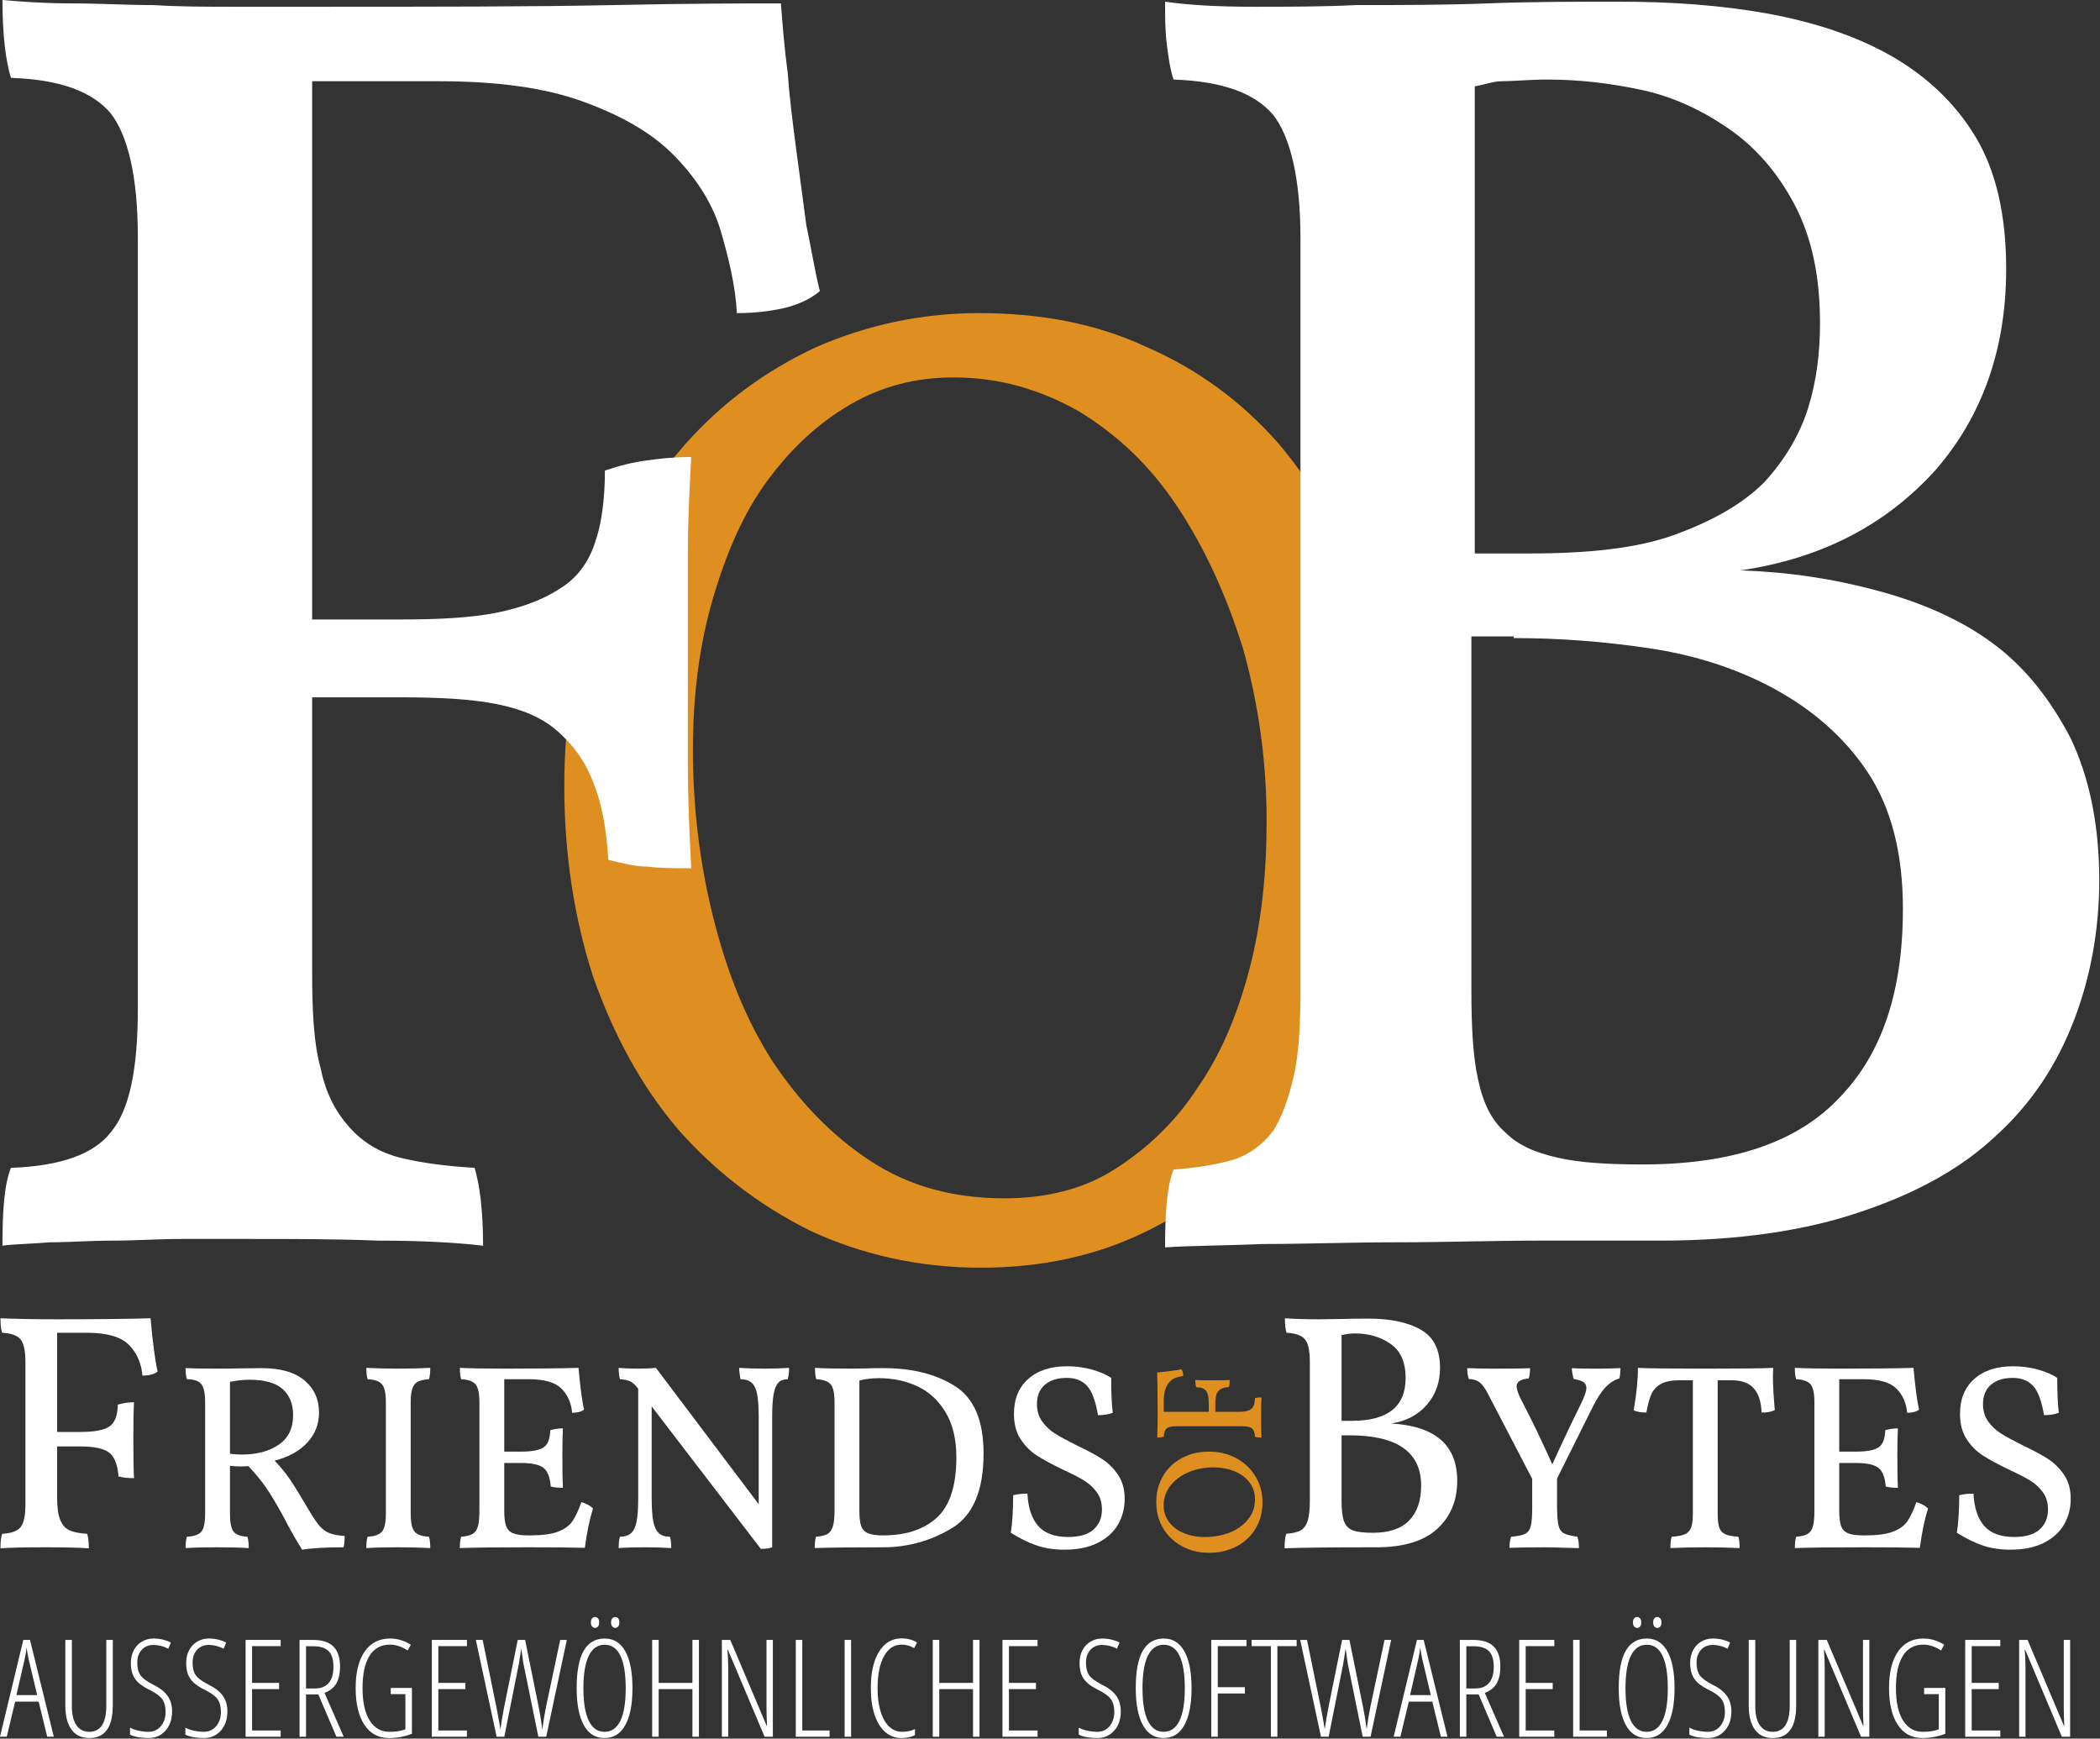 <?xml version="1.0" encoding="UTF-8" standalone="no"?> <svg xmlns="http://www.w3.org/2000/svg" xmlns:xlink="http://www.w3.org/1999/xlink" xmlns:serif="http://www.serif.com/" width="604" height="500" viewBox="0 0 604 500" version="1.1" xml:space="preserve" style="fill-rule:evenodd;clip-rule:evenodd;stroke-linejoin:round;stroke-miterlimit:2;"><rect x="0" y="0" width="604" height="500" fill="#333333" stroke="none"/> <g> <path d="M16.431,383.287L16.431,411.807L23.124,411.807C27.198,411.807 29.995,411.274 31.515,410.205C33.034,409.139 33.827,407.053 33.891,403.949C35.443,403.498 36.995,403.268 38.547,403.268C38.417,405.467 38.353,408.992 38.353,413.842C38.353,419.145 38.417,422.895 38.547,425.094C36.801,425.094 35.313,424.932 34.085,424.608C33.826,421.248 32.937,418.967 31.418,417.77C29.898,416.576 27.133,415.975 23.125,415.975L16.432,415.975L16.432,430.719C16.432,433.5 16.723,435.617 17.305,437.073C17.887,438.529 18.775,439.532 19.972,440.081C21.168,440.63 22.865,440.97 25.064,441.099C25.387,442.005 25.549,443.396 25.549,445.271C22.573,445.077 18.5,444.98 13.327,444.98C7.054,444.98 2.657,445.077 0.135,445.271C0.135,443.396 0.296,442.005 0.62,441.099C3.205,440.97 4.968,440.339 5.907,439.208C6.844,438.077 7.313,435.894 7.313,432.659L7.313,391.724C7.313,388.493 6.843,386.31 5.907,385.177C4.969,384.046 3.206,383.415 0.62,383.284C0.296,382.38 0.135,380.991 0.135,379.114C4.403,379.306 9.802,379.405 16.334,379.405C27.909,379.405 36.898,379.306 43.3,379.114C43.946,386.226 44.625,391.337 45.337,394.439C44.367,395.214 42.912,395.603 40.972,395.603C40.648,391.982 39.338,389.023 37.043,386.728C34.747,384.433 30.753,383.284 25.064,383.284L16.431,383.287Z" style="fill:white;fill-rule:nonzero;"></path> <path d="M91.831,438.747C92.641,439.71 93.591,440.419 94.681,440.876C95.77,441.331 97.252,441.609 99.127,441.712C99.127,443.181 99.025,444.271 98.823,444.98C93.655,444.98 89.677,445.208 86.891,445.665C84.965,442.575 83.268,439.585 81.799,436.696L80.887,435.023C79.316,432.187 77.885,429.818 76.593,427.919C75.301,426.019 73.591,423.929 71.463,421.648L69.107,421.724C68.347,421.724 67.359,421.673 66.143,421.573L66.143,435.329C66.143,437.861 66.485,439.573 67.169,440.458C67.853,441.347 69.183,441.841 71.159,441.939C71.412,442.7 71.539,443.792 71.539,445.208C69.36,445.058 66.345,444.98 62.495,444.98C58.695,444.98 55.655,445.056 53.375,445.208C53.375,443.841 53.501,442.753 53.755,441.939C55.832,441.839 57.225,441.345 57.935,440.458C58.644,439.573 58.999,437.861 58.999,435.329L58.999,403.257C58.999,400.724 58.631,398.989 57.897,398.052C57.162,397.114 55.781,396.646 53.755,396.646C53.501,395.835 53.375,394.771 53.375,393.454C55.401,393.558 58.441,393.605 62.495,393.605C65.281,393.605 67.384,393.581 68.803,393.53L75.187,393.454C80.659,393.454 84.788,394.634 87.575,396.989C90.361,399.343 91.755,402.423 91.755,406.222C91.755,409.566 90.627,412.452 88.373,414.886C86.118,417.318 82.989,419.04 78.987,420.054C80.76,421.929 82.255,423.765 83.471,425.564C84.687,427.364 86.485,430.29 88.867,434.341C90.032,436.315 91.02,437.785 91.831,438.747ZM69.487,418.303C73.895,418.303 77.467,417.352 80.203,415.451C82.939,413.553 84.307,410.727 84.307,406.977C84.307,403.785 83.306,401.289 81.305,399.492C79.303,397.692 76.124,396.795 71.767,396.795C69.943,396.795 68.068,396.998 66.143,397.402L66.143,418.074C67.36,418.227 68.473,418.303 69.487,418.303Z" style="fill:white;fill-rule:nonzero;"></path> <path d="M109.881,398.125C109.146,397.238 107.765,396.744 105.739,396.643C105.485,395.934 105.359,394.844 105.359,393.375C108.145,393.524 111.211,393.602 114.555,393.602C117.645,393.602 120.711,393.526 123.751,393.375C123.751,394.844 123.624,395.934 123.371,396.643C121.344,396.746 119.963,397.24 119.229,398.125C118.494,399.012 118.127,400.721 118.127,403.254L118.127,435.326C118.127,437.858 118.494,439.569 119.229,440.455C119.963,441.344 121.344,441.838 123.371,441.936C123.624,442.647 123.751,443.735 123.751,445.205C120.711,445.055 117.645,444.977 114.555,444.977C111.008,444.977 107.943,445.053 105.359,445.205C105.359,443.735 105.485,442.647 105.739,441.936C107.765,441.836 109.146,441.342 109.881,440.455C110.615,439.569 110.983,437.858 110.983,435.326L110.983,403.254C110.983,400.721 110.614,399.012 109.881,398.125Z" style="fill:white;fill-rule:nonzero;"></path> <path d="M170.566,433.807C169.603,436.797 168.818,440.572 168.21,445.131C164.258,445.027 158.836,444.979 151.946,444.979C142.623,444.979 136.062,445.055 132.262,445.207C132.262,443.737 132.388,442.649 132.642,441.938C134.059,441.838 135.137,441.584 135.872,441.178C136.606,440.774 137.126,440.065 137.43,439.051C137.734,438.037 137.886,436.518 137.886,434.49L137.886,403.254C137.886,400.721 137.518,399.012 136.784,398.125C136.049,397.238 134.668,396.744 132.642,396.643C132.388,395.934 132.262,394.844 132.262,393.375C135.251,393.524 139.507,393.602 145.03,393.602C154.251,393.602 161.37,393.526 166.386,393.375C166.892,398.947 167.424,402.949 167.982,405.383C167.222,405.99 166.082,406.295 164.562,406.295C164.308,403.457 163.282,401.139 161.484,399.34C159.685,397.543 156.556,396.643 152.098,396.643L145.03,396.643L145.03,417.467L149.818,417.467C153.01,417.467 155.201,417.049 156.392,416.213C157.581,415.377 158.203,413.742 158.254,411.311C159.47,410.957 160.686,410.778 161.902,410.778C161.8,412.504 161.75,415.262 161.75,419.063C161.75,423.217 161.8,426.158 161.902,427.879C160.534,427.879 159.368,427.752 158.406,427.498C158.203,424.863 157.506,423.078 156.316,422.141C155.125,421.203 152.959,420.735 149.818,420.735L145.03,420.735L145.03,434.492C145.03,436.418 145.207,437.873 145.562,438.86C145.916,439.848 146.588,440.547 147.576,440.951C148.564,441.356 150.02,441.559 151.946,441.559L152.402,441.559C155.898,441.559 158.583,441.205 160.458,440.496C162.332,439.787 163.713,438.799 164.6,437.531C165.486,436.264 166.36,434.416 167.222,431.983C168.691,432.438 169.805,433.047 170.566,433.807Z" style="fill:white;fill-rule:nonzero;"></path> <path d="M226.957,393.375C226.957,394.641 226.83,395.729 226.577,396.643C225.411,396.643 224.512,396.973 223.879,397.631C223.245,398.289 222.789,399.391 222.511,400.936C222.232,402.483 222.093,404.649 222.093,407.434L222.093,444.979C221.282,445.283 220.193,445.434 218.825,445.434L187.437,404.471L187.437,430.766C187.437,433.705 187.589,435.961 187.893,437.531C188.197,439.102 188.729,440.229 189.489,440.914C190.249,441.598 191.313,441.938 192.681,441.938C192.934,442.699 193.061,443.791 193.061,445.207C190.781,445.057 188.273,444.979 185.537,444.979C182.395,444.979 179.862,445.055 177.937,445.207C177.937,443.791 178.063,442.699 178.317,441.938C179.685,441.938 180.749,441.596 181.509,440.914C182.269,440.229 182.801,439.102 183.105,437.531C183.409,435.963 183.561,433.707 183.561,430.766L183.561,399.379L183.257,398.998C182.547,398.137 181.876,397.555 181.243,397.25C180.609,396.945 179.634,396.744 178.317,396.643C178.063,395.731 177.937,394.641 177.937,393.375C179.457,393.524 181.331,393.602 183.561,393.602C185.587,393.602 187.285,393.526 188.653,393.375L218.217,432.59L218.217,407.434C218.217,404.598 218.065,402.418 217.761,400.899C217.457,399.379 216.925,398.291 216.165,397.631C215.405,396.973 214.341,396.643 212.973,396.643C212.719,395.174 212.593,394.084 212.593,393.375C214.771,393.524 217.153,393.602 219.737,393.602C222.473,393.602 224.879,393.526 226.957,393.375Z" style="fill:white;fill-rule:nonzero;"></path> <path d="M274.723,398.658C280.169,402.129 282.893,408.576 282.893,418C282.893,428.69 279.84,435.858 273.735,439.508C267.629,443.156 261.055,444.981 254.013,444.981C244.69,444.981 238.129,445.057 234.329,445.209C234.329,443.74 234.455,442.651 234.709,441.94C236.126,441.84 237.204,441.586 237.939,441.18C238.673,440.776 239.205,440.053 239.535,439.014C239.864,437.977 240.029,436.469 240.029,434.493L240.029,403.257C240.029,400.724 239.661,399.015 238.927,398.128C238.192,397.241 236.811,396.747 234.785,396.646C234.531,395.937 234.405,394.847 234.405,393.378C236.735,393.527 240.282,393.605 245.045,393.605L249.529,393.529C250.542,393.48 252.037,393.454 254.013,393.454C262.373,393.451 269.276,395.186 274.723,398.658ZM269.479,436.428C273.203,433.008 275.065,427.244 275.065,419.139C275.065,413.92 274.039,409.6 271.987,406.18C269.935,402.76 267.237,400.266 263.893,398.694C260.549,397.127 256.85,396.34 252.797,396.34C251.885,396.34 250.884,396.403 249.795,396.528C248.705,396.656 247.831,396.821 247.173,397.022L247.173,434.492C247.173,436.469 247.35,437.936 247.705,438.899C248.059,439.862 248.718,440.545 249.681,440.951C250.643,441.356 252.087,441.559 254.013,441.559C260.599,441.559 265.755,439.848 269.479,436.428Z" style="fill:white;fill-rule:nonzero;"></path> <path d="M298.244,444.485C295.913,443.701 293.405,442.471 290.72,440.799C291.176,437.961 291.404,434.363 291.404,430.006C292.569,429.701 293.937,429.551 295.508,429.551C295.71,433.604 296.736,436.694 298.586,438.822C300.435,440.949 303.31,442.012 307.212,442.012C310.505,442.012 312.95,441.291 314.546,439.846C316.142,438.404 316.941,436.492 316.941,434.108C316.941,432.133 316.433,430.462 315.42,429.092C314.405,427.725 313.165,426.598 311.696,425.711C310.225,424.824 308.174,423.772 305.54,422.557C302.5,421.088 300.068,419.77 298.244,418.604C296.42,417.44 294.862,415.881 293.57,413.93C292.278,411.981 291.632,409.535 291.632,406.596C291.632,402.34 293,398.996 295.736,396.565C298.472,394.134 302.196,392.918 306.907,392.918C309.388,392.918 311.772,393.233 314.052,393.867C316.331,394.502 318.181,395.301 319.601,396.262C319.601,400.772 319.752,404.116 320.056,406.295C318.941,406.75 317.523,406.979 315.8,406.979C315.09,402.826 314.027,400 312.609,398.504C311.189,397.01 309.264,396.262 306.833,396.262C304.146,396.262 302.046,396.922 300.526,398.239C299.006,399.557 298.246,401.405 298.246,403.787C298.246,405.764 298.765,407.463 299.804,408.881C300.842,410.299 302.109,411.465 303.604,412.377C305.098,413.287 307.165,414.401 309.798,415.721C312.785,417.139 315.181,418.432 316.981,419.596C318.778,420.762 320.311,422.283 321.579,424.158C322.846,426.033 323.479,428.338 323.479,431.073C323.479,433.709 322.858,436.129 321.618,438.332C320.376,440.535 318.45,442.311 315.842,443.651C313.232,444.994 310.001,445.666 306.152,445.666C303.209,445.663 300.574,445.27 298.244,444.485Z" style="fill:white;fill-rule:nonzero;"></path> </g> <g> <path d="M419.128,425.871C419.128,431.561 417.203,436.17 413.357,439.692C409.508,443.217 403.672,444.979 395.848,444.979C383.109,444.979 374.316,445.076 369.464,445.27C369.464,443.395 369.625,442.004 369.948,441.098C371.758,440.969 373.133,440.647 374.071,440.129C375.008,439.61 375.686,438.69 376.108,437.363C376.526,436.039 376.737,434.113 376.737,431.592L376.737,391.725C376.737,388.494 376.268,386.311 375.332,385.178C374.394,384.047 372.631,383.416 370.046,383.285C369.721,382.381 369.562,380.992 369.562,379.115C372.148,379.307 375.51,379.406 379.65,379.406L386.633,379.307C388.185,379.244 390.48,379.211 393.521,379.211C399.857,379.211 404.884,380.262 408.605,382.363C412.322,384.465 414.181,388.134 414.181,393.373C414.181,397.576 412.904,401.133 410.351,404.043C407.794,406.951 404.384,408.731 400.117,409.377C412.789,410.092 419.128,415.588 419.128,425.871ZM399.97,386.488C397.091,384.483 393.713,383.481 389.833,383.481C388.409,383.481 387.083,383.643 385.856,383.965L385.856,408.604L388.862,408.604C399.143,408.604 404.286,404.5 404.286,396.285C404.287,391.758 402.846,388.494 399.97,386.488ZM405.304,437.266C407.599,434.908 408.747,431.561 408.747,427.227C408.747,417.592 401.86,412.774 388.087,412.774L385.857,412.774L385.857,431.592C385.857,434.309 386.099,436.297 386.585,437.557C387.07,438.819 387.927,439.676 389.154,440.129C390.383,440.582 392.292,440.807 394.879,440.807C399.532,440.807 403.009,439.627 405.304,437.266Z" style="fill:white;fill-rule:nonzero;"></path> <path d="M466.076,393.451C466.076,394.467 465.973,395.455 465.77,396.416C464.352,396.822 463.036,397.658 461.82,398.924C460.602,400.192 459.362,402.092 458.094,404.623L447.834,425.221L447.834,432.592C447.834,435.379 447.96,437.356 448.215,438.52C448.467,439.686 448.975,440.485 449.736,440.916C450.496,441.348 451.811,441.688 453.686,441.94C453.992,442.852 454.143,443.942 454.143,445.209L450.572,445.135C447.733,445.031 445.708,444.983 444.492,444.983C440.436,444.983 436.993,445.033 434.156,445.135C434.156,443.918 434.307,442.854 434.612,441.942C436.537,441.791 437.891,441.512 438.676,441.106C439.461,440.703 439.993,439.967 440.273,438.903C440.551,437.84 440.691,436.065 440.691,433.584L440.691,425.301L428.076,401.057C427.264,399.436 426.467,398.295 425.68,397.637C424.893,396.979 423.82,396.623 422.451,396.574C422.146,395.662 421.995,394.623 421.995,393.457C424.832,393.561 427.468,393.608 429.898,393.608C435.117,393.608 438.511,393.559 440.083,393.457C440.083,394.52 439.956,395.51 439.703,396.422C437.372,396.625 436.207,397.385 436.207,398.701C436.207,399.563 436.663,400.881 437.575,402.653C440.615,408.479 443.579,414.635 446.468,421.121C449.253,414.992 451.989,409.217 454.675,403.793C455.739,401.666 456.271,400.121 456.271,399.158C456.271,398.397 455.98,397.828 455.398,397.446C454.814,397.067 453.89,396.776 452.625,396.574C452.271,395.307 452.093,394.268 452.093,393.457C453.31,393.561 455.791,393.608 459.541,393.608C461.566,393.602 463.745,393.553 466.076,393.451Z" style="fill:white;fill-rule:nonzero;"></path> <path d="M509.927,396.11C509.927,398.137 510.104,401.278 510.458,405.535C509.395,406.043 508.128,406.27 506.659,406.221C506.555,403.18 505.823,400.875 504.454,399.305C503.087,397.735 500.958,396.949 498.071,396.949L494.042,396.949L494.042,435.33C494.042,437.102 494.194,438.434 494.499,439.32C494.803,440.207 495.372,440.84 496.208,441.219C497.044,441.598 498.299,441.84 499.971,441.94C500.224,442.651 500.351,443.74 500.351,445.209C497.108,445.059 493.788,444.981 490.395,444.981C486.595,444.981 483.277,445.057 480.439,445.209C480.439,443.74 480.565,442.651 480.821,441.94C482.493,441.84 483.759,441.598 484.62,441.219C485.48,440.838 486.077,440.192 486.407,439.281C486.735,438.369 486.9,437.052 486.9,435.33L486.9,396.949L483.024,396.949C480.693,396.949 478.893,397.317 477.628,398.053C476.363,398.789 475.462,399.776 474.931,401.016C474.4,402.258 473.93,403.994 473.526,406.223C471.853,406.223 470.637,405.994 469.878,405.537C470.689,400.977 471.095,396.926 471.095,393.379C473.932,393.529 480.392,393.606 490.475,393.606C500.708,393.606 507.22,393.531 510.007,393.379L509.927,396.11Z" style="fill:white;fill-rule:nonzero;"></path> <path d="M554.539,433.807C553.576,436.797 552.791,440.572 552.184,445.131C548.231,445.027 542.809,444.979 535.919,444.979C526.596,444.979 520.035,445.055 516.234,445.207C516.234,443.737 516.361,442.649 516.615,441.938C518.033,441.838 519.109,441.584 519.844,441.178C520.577,440.774 521.098,440.065 521.402,439.051C521.707,438.037 521.858,436.518 521.858,434.49L521.858,403.254C521.858,400.721 521.49,399.012 520.755,398.125C520.02,397.238 518.639,396.744 516.612,396.643C516.358,395.934 516.231,394.844 516.231,393.375C519.221,393.524 523.477,393.602 529.001,393.602C538.223,393.602 545.341,393.526 550.356,393.375C550.862,398.947 551.393,402.949 551.953,405.383C551.192,405.99 550.053,406.295 548.533,406.295C548.278,403.457 547.253,401.139 545.455,399.34C543.656,397.543 540.526,396.643 536.067,396.643L529.001,396.643L529.001,417.467L533.789,417.467C536.979,417.467 539.172,417.049 540.362,416.213C541.551,415.377 542.174,413.742 542.223,411.311C543.44,410.957 544.657,410.778 545.871,410.778C545.768,412.504 545.719,415.262 545.719,419.063C545.719,423.217 545.77,426.158 545.871,427.879C544.503,427.879 543.337,427.752 542.375,427.498C542.172,424.863 541.475,423.078 540.285,422.141C539.094,421.203 536.928,420.735 533.787,420.735L528.999,420.735L528.999,434.492C528.999,436.418 529.176,437.873 529.531,438.86C529.885,439.848 530.555,440.547 531.545,440.951C532.533,441.356 533.988,441.559 535.915,441.559L536.371,441.559C539.867,441.559 542.553,441.205 544.428,440.496C546.301,439.787 547.682,438.799 548.571,437.531C549.457,436.264 550.331,434.416 551.192,431.983C552.664,432.438 553.779,433.047 554.539,433.807Z" style="fill:white;fill-rule:nonzero;"></path> <path d="M570.346,444.485C568.015,443.701 565.507,442.471 562.823,440.799C563.28,437.961 563.508,434.363 563.508,430.006C564.673,429.701 566.04,429.551 567.612,429.551C567.812,433.604 568.84,436.694 570.689,438.822C572.538,440.949 575.413,442.012 579.314,442.012C582.608,442.012 585.052,441.291 586.648,439.846C588.245,438.404 589.044,436.492 589.044,434.108C589.044,432.133 588.536,430.462 587.523,429.092C586.508,427.725 585.267,426.598 583.798,425.711C582.327,424.824 580.277,423.772 577.642,422.557C574.603,421.088 572.17,419.77 570.346,418.604C568.523,417.44 566.964,415.881 565.672,413.93C564.38,411.981 563.734,409.535 563.734,406.596C563.734,402.34 565.102,398.996 567.838,396.565C570.573,394.134 574.298,392.918 579.01,392.918C581.491,392.918 583.874,393.233 586.155,393.867C588.434,394.502 590.284,395.301 591.704,396.262C591.704,400.772 591.855,404.116 592.159,406.295C591.045,406.75 589.626,406.979 587.903,406.979C587.194,402.826 586.13,400 584.712,398.504C583.292,397.01 581.368,396.262 578.936,396.262C576.249,396.262 574.148,396.922 572.628,398.239C571.108,399.557 570.348,401.405 570.348,403.787C570.348,405.764 570.868,407.463 571.907,408.881C572.946,410.299 574.213,411.465 575.708,412.377C577.202,413.287 579.267,414.401 581.9,415.721C584.889,417.139 587.284,418.432 589.083,419.596C590.882,420.762 592.415,422.283 593.682,424.158C594.95,426.033 595.581,428.338 595.581,431.073C595.581,433.709 594.96,436.129 593.72,438.332C592.478,440.535 590.553,442.311 587.946,443.651C585.335,444.994 582.104,445.666 578.256,445.666C575.311,445.663 572.676,445.27 570.346,444.485Z" style="fill:white;fill-rule:nonzero;"></path> </g> <g id="g58_3_"> <path id="path60_3_" d="M353.847,445.528C355.71,444.836 357.331,443.854 358.712,442.577C360.091,441.299 361.169,439.766 361.949,437.977C362.726,436.186 363.114,434.206 363.114,432.032C363.114,429.893 362.718,427.932 361.925,426.157C361.132,424.381 360.048,422.846 358.667,421.555C357.288,420.264 355.665,419.26 353.802,418.54C351.938,417.819 349.919,417.459 347.747,417.459C345.487,417.459 343.427,417.827 341.564,418.561C339.699,419.293 338.101,420.309 336.765,421.598C335.429,422.891 334.394,424.424 333.659,426.2C332.925,427.977 332.56,429.92 332.56,432.032C332.56,434.059 332.925,435.959 333.659,437.735C334.394,439.51 335.435,441.051 336.784,442.358C338.136,443.665 339.743,444.692 341.606,445.44C343.47,446.188 345.518,446.563 347.747,446.563C349.951,446.563 351.984,446.217 353.847,445.528M341.695,441.346C340.242,440.889 338.996,440.258 337.953,439.452C336.912,438.645 336.103,437.684 335.531,436.569C334.959,435.451 334.674,434.25 334.674,432.957C334.674,431.373 335.041,429.913 335.773,428.577C336.508,427.241 337.519,426.088 338.81,425.121C340.103,424.153 341.615,423.389 343.346,422.831C345.078,422.274 346.928,421.994 348.892,421.994C350.566,421.994 352.139,422.199 353.605,422.612C355.072,423.024 356.349,423.625 357.435,424.417C358.521,425.21 359.38,426.171 360.009,427.301C360.642,428.43 360.957,429.713 360.957,431.153C360.957,432.915 360.554,434.471 359.748,435.819C358.941,437.171 357.869,438.307 356.533,439.231C355.197,440.157 353.664,440.854 351.931,441.323C350.199,441.794 348.41,442.026 346.56,442.026C344.769,442.026 343.146,441.799 341.695,441.346M332.911,398.661C332.941,400.569 332.956,403.02 332.956,406.014L332.956,407.819C332.956,408.464 332.948,409.118 332.933,409.778C332.919,410.438 332.905,411.093 332.89,411.737C332.874,412.384 332.853,412.94 332.824,413.411C333.675,413.411 334.306,413.338 334.716,413.19C334.777,412.016 335.062,411.216 335.573,410.792C336.089,410.366 337.079,410.153 338.546,410.153L357.126,410.153C358.593,410.153 359.585,410.367 360.099,410.792C360.61,411.215 360.899,412.016 360.956,413.19C361.368,413.337 361.999,413.411 362.849,413.411C362.82,413.119 362.798,412.744 362.784,412.289C362.769,411.834 362.753,411.328 362.739,410.769C362.726,410.213 362.718,409.654 362.718,409.095L362.718,407.424C362.718,406.396 362.726,405.385 362.739,404.384C362.753,403.387 362.79,402.552 362.849,401.875C361.999,401.875 361.368,401.951 360.956,402.096C360.929,402.801 360.847,403.395 360.714,403.879C360.581,404.363 360.339,404.768 359.987,405.09C359.635,405.412 359.167,405.648 358.577,405.795C357.991,405.942 357.214,406.016 356.245,406.016L349.554,406.016L349.554,403.858C349.554,402.95 349.612,402.192 349.729,401.59C349.847,400.989 350.06,400.498 350.368,400.115C350.677,399.734 351.079,399.448 351.579,399.256C352.077,399.065 352.708,398.942 353.472,398.881C353.56,398.561 353.62,398.243 353.647,397.936C353.677,397.627 353.692,397.27 353.692,396.858C352.928,396.916 352.077,396.945 351.137,396.945L346.206,396.945C345.356,396.945 344.55,396.916 343.786,396.858C343.786,397.27 343.807,397.627 343.852,397.936C343.895,398.242 343.976,398.59 344.092,398.971C344.798,398.971 345.385,399.059 345.854,399.236C346.325,399.41 346.69,399.689 346.954,400.072C347.219,400.453 347.403,400.951 347.507,401.566C347.608,402.184 347.661,402.949 347.661,403.857L347.661,406.016L334.716,406.016L334.716,402.979C334.716,401.566 334.877,400.408 335.2,399.5C335.522,398.59 335.95,397.863 336.477,397.319C337.005,396.776 337.606,396.395 338.282,396.174C338.958,395.956 339.632,395.815 340.307,395.756C340.307,395.346 340.27,394.973 340.198,394.633C340.124,394.297 339.985,394.012 339.778,393.776C339.309,393.893 338.774,393.997 338.173,394.083C337.571,394.17 336.954,394.253 336.323,394.327C335.692,394.401 335.075,394.473 334.474,394.548C333.872,394.62 333.323,394.671 332.823,394.7C332.853,395.432 332.882,396.752 332.911,398.661" style="fill:rgb(222,143,32);fill-rule:nonzero;"></path> </g> <g> <path d="M13.577,499.457L11.12,489.363L4.36,489.363L1.942,499.457L0,499.457L6.703,471.615L8.626,471.615L15.481,499.457L13.577,499.457ZM10.683,487.479L8.226,477.1C7.972,475.932 7.775,474.829 7.636,473.787C7.522,474.891 7.344,475.996 7.103,477.1L4.723,487.479L10.683,487.479Z" style="fill:white;fill-rule:nonzero;"></path> <path d="M32.442,471.617L32.442,490.414C32.442,496.697 30.195,499.84 25.701,499.84C23.454,499.84 21.74,499.027 20.559,497.402C19.378,495.777 18.788,493.448 18.788,490.415L18.788,471.618L20.673,471.618L20.673,490.642C20.673,493.054 21.108,494.89 21.978,496.154C22.847,497.419 24.088,498.05 25.701,498.05C27.301,498.05 28.513,497.419 29.338,496.154C30.163,494.89 30.576,493.029 30.576,490.566L30.576,471.618L32.442,471.618L32.442,471.617Z" style="fill:white;fill-rule:nonzero;"></path> <path d="M49.497,492.164C49.497,494.449 48.862,496.299 47.593,497.715C46.323,499.129 44.711,499.838 42.756,499.838C40.534,499.838 38.751,499.514 37.405,498.867L37.405,496.846C38.065,497.215 38.884,497.506 39.862,497.723C40.84,497.938 41.804,498.045 42.757,498.045C44.179,498.045 45.347,497.506 46.261,496.428C47.175,495.348 47.632,493.977 47.632,492.315C47.632,490.779 47.308,489.559 46.661,488.66C46.014,487.758 44.776,486.856 42.948,485.955C41.513,485.231 40.441,484.529 39.73,483.851C39.019,483.171 38.492,482.38 38.149,481.48C37.806,480.579 37.635,479.501 37.635,478.243C37.635,476.872 37.914,475.652 38.473,474.587C39.032,473.521 39.812,472.691 40.815,472.103C41.818,471.515 42.916,471.218 44.109,471.218C45.188,471.218 46.169,471.337 47.051,471.579C47.933,471.818 48.628,472.081 49.136,472.359L48.412,474.148C47.003,473.425 45.568,473.062 44.108,473.062C42.737,473.062 41.623,473.529 40.766,474.462C39.909,475.396 39.48,476.63 39.48,478.165C39.48,479.728 39.791,480.939 40.413,481.804C41.035,482.668 42.254,483.562 44.069,484.488C45.948,485.402 47.322,486.472 48.192,487.698C49.062,488.922 49.497,490.413 49.497,492.164Z" style="fill:white;fill-rule:nonzero;"></path> <path d="M65.41,492.164C65.41,494.449 64.775,496.299 63.506,497.715C62.236,499.129 60.624,499.838 58.669,499.838C56.447,499.838 54.664,499.514 53.318,498.867L53.318,496.846C53.978,497.215 54.797,497.506 55.775,497.723C56.753,497.938 57.717,498.045 58.67,498.045C60.092,498.045 61.26,497.506 62.174,496.428C63.088,495.348 63.545,493.977 63.545,492.315C63.545,490.779 63.221,489.559 62.574,488.66C61.927,487.758 60.689,486.856 58.861,485.955C57.426,485.231 56.354,484.529 55.643,483.851C54.932,483.171 54.405,482.38 54.062,481.48C53.719,480.579 53.548,479.501 53.548,478.243C53.548,476.872 53.827,475.652 54.386,474.587C54.945,473.521 55.725,472.691 56.728,472.103C57.731,471.515 58.829,471.218 60.022,471.218C61.101,471.218 62.082,471.337 62.964,471.579C63.846,471.818 64.541,472.081 65.049,472.359L64.325,474.148C62.916,473.425 61.481,473.062 60.021,473.062C58.65,473.062 57.536,473.529 56.679,474.462C55.822,475.396 55.393,476.63 55.393,478.165C55.393,479.728 55.704,480.939 56.326,481.804C56.948,482.668 58.167,483.562 59.982,484.488C61.861,485.402 63.235,486.472 64.105,487.698C64.975,488.922 65.41,490.413 65.41,492.164Z" style="fill:white;fill-rule:nonzero;"></path> <path d="M80.732,499.457L70.639,499.457L70.639,471.615L80.732,471.615L80.732,473.406L72.505,473.406L72.505,483.973L80.275,483.973L80.275,485.764L72.505,485.764L72.505,497.664L80.732,497.664L80.732,499.457Z" style="fill:white;fill-rule:nonzero;"></path> <path d="M88.019,487.289L88.019,499.457L86.153,499.457L86.153,471.615L89.962,471.615C92.679,471.615 94.666,472.258 95.922,473.539C97.179,474.822 97.807,476.738 97.807,479.291C97.807,481.221 97.464,482.807 96.779,484.051C96.094,485.295 94.945,486.229 93.332,486.85L98.854,499.457L96.759,499.457L91.56,487.289L88.019,487.289ZM88.019,485.576L90.628,485.576C92.316,485.576 93.618,485.055 94.532,484.014C95.446,482.973 95.903,481.424 95.903,479.368C95.903,477.271 95.436,475.763 94.504,474.835C93.57,473.909 92.101,473.443 90.095,473.443L88.019,473.443L88.019,485.576Z" style="fill:white;fill-rule:nonzero;"></path> <path d="M112.386,485.422L118.48,485.422L118.48,498.6C116.36,499.426 114.157,499.838 111.872,499.838C108.838,499.838 106.483,498.568 104.807,496.029C103.131,493.49 102.293,489.966 102.293,485.461C102.293,480.94 103.16,477.438 104.892,474.949C106.625,472.461 109.059,471.217 112.195,471.217C114.302,471.217 116.289,471.813 118.155,473.006L117.26,474.645C115.508,473.529 113.82,472.969 112.195,472.969C109.592,472.969 107.621,474.037 106.282,476.176C104.942,478.317 104.273,481.424 104.273,485.498C104.273,489.484 104.949,492.572 106.301,494.762C107.654,496.953 109.567,498.047 112.043,498.047C113.82,498.047 115.337,497.813 116.594,497.344L116.594,487.213L112.386,487.213L112.386,485.422Z" style="fill:white;fill-rule:nonzero;"></path> <path d="M134.297,499.457L124.204,499.457L124.204,471.615L134.297,471.615L134.297,473.406L126.07,473.406L126.07,483.973L133.84,483.973L133.84,485.764L126.07,485.764L126.07,497.664L134.297,497.664L134.297,499.457Z" style="fill:white;fill-rule:nonzero;"></path> <path d="M161.122,471.617L163.026,471.617L157.104,499.459L154.838,499.459L150.591,478.625C150.515,478.283 150.293,476.766 149.924,474.074L149.657,475.883L149.219,478.588L145.049,499.459L142.84,499.459L136.861,471.617L138.822,471.617L142.745,490.795C143.354,493.918 143.748,496.102 143.926,497.346C144.205,495.315 144.567,493.158 145.011,490.871L148.915,471.617L151.029,471.617L154.914,490.795C155.32,492.877 155.612,494.59 155.79,495.936L155.98,497.346C156.348,494.666 156.71,492.483 157.065,490.795L161.122,471.617Z" style="fill:white;fill-rule:nonzero;"></path> <path d="M181.91,485.498C181.91,490.106 181.221,493.647 179.844,496.125C178.467,498.6 176.477,499.838 173.874,499.838C171.246,499.838 169.253,498.59 167.895,496.096C166.537,493.602 165.857,490.057 165.857,485.461C165.857,480.662 166.53,477.088 167.876,474.738C169.222,472.389 171.24,471.217 173.932,471.217C176.522,471.217 178.499,472.451 179.864,474.92C181.227,477.389 181.91,480.916 181.91,485.498ZM167.799,485.498C167.799,489.637 168.316,492.764 169.351,494.877C170.385,496.99 171.893,498.047 173.873,498.047C175.866,498.047 177.38,497 178.415,494.906C179.449,492.809 179.967,489.676 179.967,485.498C179.967,481.373 179.459,478.258 178.444,476.158C177.428,474.055 175.924,473.006 173.931,473.006C171.887,473.006 170.354,474.069 169.332,476.195C168.31,478.322 167.799,481.424 167.799,485.498ZM169.951,466.572C169.951,466.024 170.075,465.633 170.322,465.389C170.57,465.149 170.852,465.028 171.17,465.028C171.462,465.028 171.729,465.149 171.97,465.389C172.211,465.631 172.332,466.024 172.332,466.572C172.332,467.131 172.211,467.537 171.97,467.791C171.729,468.045 171.462,468.172 171.17,468.172C170.853,468.172 170.57,468.045 170.322,467.791C170.075,467.537 169.951,467.129 169.951,466.572ZM175.759,466.572C175.759,466.024 175.883,465.633 176.131,465.389C176.378,465.149 176.648,465.028 176.94,465.028C177.257,465.028 177.537,465.149 177.778,465.389C178.019,465.631 178.14,466.024 178.14,466.572C178.14,467.131 178.019,467.537 177.778,467.791C177.537,468.045 177.257,468.172 176.94,468.172C176.648,468.172 176.378,468.045 176.131,467.791C175.882,467.537 175.759,467.129 175.759,466.572Z" style="fill:white;fill-rule:nonzero;"></path> <path d="M201.022,499.457L199.156,499.457L199.156,485.766L189.444,485.766L189.444,499.457L187.578,499.457L187.578,471.615L189.444,471.615L189.444,483.973L199.156,483.973L199.156,471.615L201.022,471.615L201.022,499.457Z" style="fill:white;fill-rule:nonzero;"></path> <path d="M222.287,499.457L219.906,499.457L209.375,474.492L209.223,474.492C209.375,476.219 209.452,477.881 209.452,479.479L209.452,499.457L207.624,499.457L207.624,471.615L210.042,471.615L220.497,496.295L220.611,496.295C220.509,494.213 220.459,492.475 220.459,491.078L220.459,471.615L222.287,471.615L222.287,499.457Z" style="fill:white;fill-rule:nonzero;"></path> <path d="M228.886,499.457L228.886,471.615L230.752,471.615L230.752,497.666L238.598,497.666L238.598,499.457L228.886,499.457Z" style="fill:white;fill-rule:nonzero;"></path> <rect x="242.933" y="471.615" width="1.866" height="27.842" style="fill:white;"></rect> <path d="M259.265,472.969C257.17,472.969 255.504,474.076 254.266,476.291C253.028,478.506 252.409,481.576 252.409,485.498C252.409,488.051 252.695,490.27 253.266,492.164C253.837,494.055 254.656,495.508 255.723,496.522C256.79,497.538 258.027,498.045 259.436,498.045C260.883,498.045 262.127,497.785 263.168,497.266L263.168,498.979C262.178,499.551 260.876,499.836 259.264,499.836C257.499,499.836 255.953,499.264 254.627,498.121C253.301,496.977 252.275,495.326 251.552,493.16C250.828,490.996 250.467,488.43 250.467,485.459C250.467,481.016 251.258,477.522 252.838,474.983C254.419,472.445 256.574,471.174 259.303,471.174C261.004,471.174 262.49,471.57 263.759,472.356L262.902,473.994C261.836,473.311 260.623,472.969 259.265,472.969Z" style="fill:white;fill-rule:nonzero;"></path> <path d="M281.728,499.457L279.862,499.457L279.862,485.766L270.15,485.766L270.15,499.457L268.284,499.457L268.284,471.615L270.15,471.615L270.15,483.973L279.862,483.973L279.862,471.615L281.728,471.615L281.728,499.457Z" style="fill:white;fill-rule:nonzero;"></path> <path d="M298.422,499.457L288.329,499.457L288.329,471.615L298.422,471.615L298.422,473.406L290.195,473.406L290.195,483.973L297.965,483.973L297.965,485.764L290.195,485.764L290.195,497.664L298.422,497.664L298.422,499.457Z" style="fill:white;fill-rule:nonzero;"></path> <path d="M322.362,492.164C322.362,494.449 321.727,496.299 320.459,497.715C319.188,499.129 317.577,499.838 315.623,499.838C313.399,499.838 311.616,499.514 310.27,498.867L310.27,496.846C310.93,497.215 311.749,497.506 312.727,497.723C313.705,497.938 314.668,498.045 315.623,498.045C317.045,498.045 318.213,497.506 319.127,496.428C320.041,495.348 320.498,493.977 320.498,492.315C320.498,490.779 320.174,489.559 319.526,488.66C318.879,487.758 317.639,486.856 315.811,485.955C314.377,485.231 313.304,484.529 312.593,483.851C311.882,483.171 311.356,482.38 311.012,481.48C310.67,480.579 310.498,479.501 310.498,478.243C310.498,476.872 310.777,475.652 311.336,474.587C311.895,473.521 312.676,472.691 313.678,472.103C314.682,471.513 315.78,471.218 316.973,471.218C318.052,471.218 319.034,471.337 319.915,471.579C320.797,471.818 321.492,472.081 322,472.359L321.275,474.148C319.867,473.425 318.431,473.062 316.972,473.062C315.601,473.062 314.486,473.529 313.629,474.462C312.772,475.395 312.344,476.63 312.344,478.165C312.344,479.728 312.656,480.939 313.277,481.804C313.9,482.668 315.119,483.562 316.933,484.488C318.812,485.402 320.187,486.472 321.056,487.698C321.928,488.922 322.362,490.413 322.362,492.164Z" style="fill:white;fill-rule:nonzero;"></path> <path d="M342.713,485.498C342.713,490.106 342.025,493.647 340.648,496.125C339.271,498.6 337.281,499.838 334.678,499.838C332.049,499.838 330.057,498.59 328.699,496.096C327.342,493.602 326.662,490.057 326.662,485.461C326.662,480.662 327.335,477.088 328.681,474.738C330.028,472.389 332.045,471.217 334.737,471.217C337.327,471.217 339.303,472.451 340.67,474.92C342.037,477.389 342.713,480.916 342.713,485.498ZM328.603,485.498C328.603,489.637 329.119,492.764 330.154,494.877C331.189,496.99 332.697,498.047 334.677,498.047C336.669,498.047 338.183,497 339.218,494.906C340.253,492.809 340.771,489.676 340.771,485.498C340.771,481.373 340.263,478.258 339.249,476.158C338.232,474.055 336.728,473.006 334.734,473.006C332.691,473.006 331.158,474.069 330.134,476.195C329.112,478.324 328.603,481.424 328.603,485.498Z" style="fill:white;fill-rule:nonzero;"></path> <path d="M350.248,499.457L348.381,499.457L348.381,471.615L358.512,471.615L358.512,473.406L350.248,473.406L350.248,485.213L358.055,485.213L358.055,487.022L350.248,487.022L350.248,499.457Z" style="fill:white;fill-rule:nonzero;"></path> <path d="M367.398,499.457L365.531,499.457L365.531,473.406L359.99,473.406L359.99,471.615L372.939,471.615L372.939,473.406L367.398,473.406L367.398,499.457Z" style="fill:white;fill-rule:nonzero;"></path> <path d="M398.22,471.617L400.124,471.617L394.202,499.459L391.936,499.459L387.688,478.625C387.612,478.283 387.39,476.766 387.022,474.074L386.755,475.883L386.317,478.588L382.147,499.459L379.938,499.459L373.959,471.617L375.92,471.617L379.843,490.795C380.452,493.918 380.846,496.102 381.025,497.346C381.303,495.315 381.666,493.158 382.111,490.871L386.013,471.617L388.127,471.617L392.012,490.795C392.418,492.877 392.709,494.59 392.887,495.936L393.078,497.346C393.444,494.666 393.807,492.483 394.163,490.795L398.22,471.617Z" style="fill:white;fill-rule:nonzero;"></path> <path d="M414.42,499.457L411.963,489.363L405.202,489.363L402.784,499.457L400.842,499.457L407.545,471.615L409.469,471.615L416.323,499.457L414.42,499.457ZM411.525,487.479L409.068,477.1C408.814,475.932 408.619,474.829 408.478,473.787C408.365,474.891 408.187,475.996 407.945,477.1L405.564,487.479L411.525,487.479Z" style="fill:white;fill-rule:nonzero;"></path> <path d="M421.744,487.289L421.744,499.457L419.878,499.457L419.878,471.615L423.687,471.615C426.405,471.615 428.391,472.258 429.647,473.539C430.906,474.822 431.534,476.738 431.534,479.291C431.534,481.221 431.19,482.807 430.506,484.051C429.82,485.295 428.672,486.229 427.059,486.85L432.582,499.457L430.485,499.457L425.288,487.289L421.744,487.289ZM421.744,485.576L424.352,485.576C426.04,485.576 427.341,485.055 428.255,484.014C429.169,482.973 429.626,481.424 429.626,479.368C429.626,477.271 429.159,475.763 428.227,474.835C427.293,473.909 425.826,473.443 423.82,473.443L421.744,473.443L421.744,485.576Z" style="fill:white;fill-rule:nonzero;"></path> <path d="M447.045,499.457L436.952,499.457L436.952,471.615L447.045,471.615L447.045,473.406L438.818,473.406L438.818,483.973L446.588,483.973L446.588,485.764L438.818,485.764L438.818,497.664L447.045,497.664L447.045,499.457Z" style="fill:white;fill-rule:nonzero;"></path> <path d="M452.464,499.457L452.464,471.615L454.331,471.615L454.331,497.666L462.177,497.666L462.177,499.457L452.464,499.457Z" style="fill:white;fill-rule:nonzero;"></path> <path d="M481.631,485.498C481.631,490.106 480.943,493.647 479.565,496.125C478.187,498.6 476.199,499.838 473.595,499.838C470.967,499.838 468.974,498.59 467.616,496.096C466.258,493.602 465.578,490.057 465.578,485.461C465.578,480.662 466.252,477.088 467.598,474.738C468.944,472.389 470.961,471.217 473.653,471.217C476.244,471.217 478.22,472.451 479.587,474.92C480.949,477.389 481.631,480.916 481.631,485.498ZM467.521,485.498C467.521,489.637 468.039,492.764 469.074,494.877C470.107,496.99 471.616,498.047 473.595,498.047C475.588,498.047 477.102,497 478.137,494.906C479.171,492.809 479.689,489.676 479.689,485.498C479.689,481.373 479.181,478.258 478.167,476.158C477.15,474.055 475.646,473.006 473.653,473.006C471.609,473.006 470.077,474.069 469.053,476.195C468.03,478.322 467.521,481.424 467.521,485.498ZM469.672,466.572C469.672,466.024 469.796,465.633 470.043,465.389C470.291,465.149 470.573,465.028 470.891,465.028C471.183,465.028 471.451,465.149 471.691,465.389C471.932,465.631 472.052,466.024 472.052,466.572C472.052,467.131 471.932,467.537 471.691,467.791C471.451,468.045 471.183,468.172 470.891,468.172C470.575,468.172 470.291,468.045 470.043,467.791C469.797,467.537 469.672,467.129 469.672,466.572ZM475.48,466.572C475.48,466.024 475.604,465.633 475.852,465.389C476.099,465.149 476.37,465.028 476.663,465.028C476.978,465.028 477.259,465.149 477.501,465.389C477.741,465.631 477.862,466.024 477.862,466.572C477.862,467.131 477.741,467.537 477.501,467.791C477.259,468.045 476.98,468.172 476.663,468.172C476.37,468.172 476.1,468.045 475.852,467.791C475.604,467.537 475.48,467.129 475.48,466.572Z" style="fill:white;fill-rule:nonzero;"></path> <path d="M497.982,492.164C497.982,494.449 497.347,496.299 496.079,497.715C494.808,499.129 493.197,499.838 491.242,499.838C489.019,499.838 487.237,499.514 485.89,498.867L485.89,496.846C486.55,497.215 487.369,497.506 488.346,497.723C489.325,497.938 490.288,498.045 491.242,498.045C492.664,498.045 493.832,497.506 494.746,496.428C495.66,495.348 496.117,493.977 496.117,492.315C496.117,490.779 495.794,489.559 495.144,488.66C494.498,487.758 493.259,486.856 491.431,485.955C489.996,485.231 488.923,484.529 488.212,483.851C487.501,483.171 486.975,482.38 486.632,481.48C486.289,480.579 486.118,479.501 486.118,478.243C486.118,476.872 486.396,475.652 486.956,474.587C487.515,473.521 488.295,472.691 489.298,472.103C490.301,471.515 491.4,471.218 492.593,471.218C493.671,471.218 494.653,471.337 495.534,471.579C496.417,471.818 497.112,472.081 497.62,472.359L496.894,474.148C495.487,473.425 494.05,473.062 492.591,473.062C491.22,473.062 490.105,473.529 489.249,474.462C488.392,475.396 487.963,476.63 487.963,478.165C487.963,479.728 488.275,480.939 488.896,481.804C489.519,482.667 490.739,483.562 492.552,484.488C494.431,485.402 495.806,486.472 496.675,487.698C497.545,488.922 497.982,490.413 497.982,492.164Z" style="fill:white;fill-rule:nonzero;"></path> <path d="M516.619,471.617L516.619,490.414C516.619,496.697 514.371,499.84 509.877,499.84C507.631,499.84 505.916,499.027 504.736,497.402C503.553,495.777 502.965,493.448 502.965,490.415L502.965,471.618L504.85,471.618L504.85,490.642C504.85,493.054 505.287,494.89 506.156,496.154C507.024,497.419 508.266,498.05 509.879,498.05C511.479,498.05 512.692,497.419 513.517,496.154C514.342,494.89 514.754,493.029 514.754,490.566L514.754,471.618L516.619,471.618L516.619,471.617Z" style="fill:white;fill-rule:nonzero;"></path> <path d="M537.654,499.457L535.272,499.457L524.742,474.492L524.59,474.492C524.742,476.219 524.819,477.881 524.819,479.479L524.819,499.457L522.991,499.457L522.991,471.615L525.41,471.615L535.864,496.295L535.978,496.295C535.876,494.213 535.827,492.475 535.827,491.078L535.827,471.615L537.655,471.615L537.654,499.457Z" style="fill:white;fill-rule:nonzero;"></path> <path d="M553.414,485.422L559.508,485.422L559.508,498.6C557.388,499.426 555.186,499.838 552.901,499.838C549.867,499.838 547.511,498.568 545.837,496.029C544.163,493.49 543.323,489.966 543.323,485.461C543.323,480.94 544.188,477.438 545.922,474.949C547.656,472.461 550.09,471.217 553.226,471.217C555.333,471.217 557.322,471.813 559.186,473.006L558.291,474.645C556.539,473.529 554.851,472.969 553.226,472.969C550.623,472.969 548.654,474.037 547.313,476.176C545.973,478.317 545.304,481.424 545.304,485.498C545.304,489.484 545.981,492.572 547.332,494.762C548.684,496.953 550.598,498.047 553.073,498.047C554.849,498.047 556.367,497.813 557.625,497.344L557.625,487.213L553.415,487.213L553.415,485.422L553.414,485.422Z" style="fill:white;fill-rule:nonzero;"></path> <path d="M575.326,499.457L565.231,499.457L565.231,471.615L575.326,471.615L575.326,473.406L567.098,473.406L567.098,483.973L574.869,483.973L574.869,485.764L567.098,485.764L567.098,497.664L575.326,497.664L575.326,499.457Z" style="fill:white;fill-rule:nonzero;"></path> <path d="M595.408,499.457L593.027,499.457L582.498,474.492L582.346,474.492C582.498,476.219 582.575,477.881 582.575,479.479L582.575,499.457L580.747,499.457L580.747,471.615L583.165,471.615L593.62,496.295L593.732,496.295C593.63,494.213 593.581,492.475 593.581,491.078L593.581,471.615L595.409,471.615L595.408,499.457Z" style="fill:white;fill-rule:nonzero;"></path> </g> <g> <path id="path15_1_" d="M170.579,280.852C176.417,297.399 184.207,312.002 194.917,324.66C205.621,336.83 218.28,346.563 232.882,353.865C247.485,360.678 264.03,364.569 282.042,364.569C299.567,364.569 315.628,361.168 330.231,353.865C344.834,346.563 357.487,336.83 368.196,324.66C378.905,312.492 387.182,297.889 393.018,280.852C398.86,264.301 401.784,245.806 401.784,226.337C401.784,205.892 398.86,187.398 392.534,170.845C386.692,154.298 377.93,139.697 367.713,127.528C357.004,115.36 344.346,106.109 329.741,99.783C315.139,92.968 299.076,90.05 281.557,90.05C265.004,90.05 249.428,93.457 234.826,99.783C220.223,106.596 207.57,115.846 196.86,128.013C186.151,140.182 177.88,154.784 171.548,171.335C165.221,187.882 162.303,206.376 162.303,226.337C162.304,245.806 165.222,264.301 170.579,280.852ZM205.136,171.819C209.031,158.676 213.898,147.482 220.714,138.232C227.525,128.986 235.316,121.685 244.562,116.328C253.812,110.976 263.546,108.544 274.255,108.544C287.399,108.544 299.077,111.951 310.271,118.277C321.47,125.093 330.716,133.854 338.507,145.533C346.292,157.219 352.62,170.846 357.487,186.422C361.87,202 364.302,218.547 364.302,236.069C364.302,251.158 362.843,265.274 359.436,278.419C356.028,291.558 351.159,303.241 344.343,312.976C338.015,322.71 329.739,330.497 320.492,336.339C311.245,342.181 300.534,344.614 288.856,344.614C274.252,344.614 261.594,341.206 250.401,333.905C239.206,326.603 229.956,316.87 222.171,305.189C214.384,293.019 209.028,279.388 205.134,263.814C201.241,248.238 199.292,232.176 199.292,215.626C199.294,199.565 201.243,184.962 205.136,171.819Z" style="fill:rgb(222,143,32);fill-rule:nonzero;"></path> <path id="path17_1_" d="M176.417,1.458C153.543,1.943 124.339,1.943 88.802,1.943L67.388,1.943C59.597,1.943 51.812,1.943 44.025,1.459C36.235,1.459 28.449,0.975 20.658,0.975C12.873,0.975 6.055,0.485 0.703,0C0.703,10.22 1.678,17.521 3.137,22.389C17.254,22.878 26.5,26.282 31.858,32.614C36.725,38.94 39.643,50.62 39.643,68.145L39.643,290.1C39.643,307.625 37.209,319.305 31.858,325.631C26.991,331.963 17.254,335.367 3.137,335.856C1.189,340.723 0.703,348.508 0.703,358.246C4.111,357.762 8.49,357.762 14.332,357.27C19.689,357.27 26.016,356.787 32.342,356.787C39.158,356.787 45.486,356.303 52.297,356.303L72.256,356.303C84.425,356.303 96.594,356.303 108.762,356.787C120.442,356.787 130.666,357.27 138.942,358.246C138.942,348.024 137.967,340.725 136.508,335.856C128.233,335.369 120.932,334.397 115.09,332.934C109.247,331.473 104.38,328.555 100.486,324.172C96.593,319.793 93.67,314.438 92.211,307.135C90.268,300.324 89.777,291.072 89.777,279.391L89.777,200.542L115.574,200.542C126.283,200.542 135.533,201.025 142.834,202.484C150.137,203.943 155.979,206.378 160.355,210.275C164.738,214.169 168.146,218.546 170.58,224.878C173.014,230.716 174.473,238.507 174.958,247.267C178.852,248.242 182.748,249.216 186.152,249.216C190.05,249.699 193.943,249.699 198.81,249.699C198.32,240.451 197.835,230.23 197.835,219.035L197.835,160.138C197.835,149.918 198.319,140.184 198.81,131.423C193.943,131.423 189.56,131.906 186.152,132.398C182.259,132.883 178.367,133.857 173.984,135.317C173.984,143.592 173.013,150.893 171.064,156.247C169.116,162.089 165.712,166.472 160.845,169.39C156.462,172.308 150.136,174.742 142.833,176.206C135.532,177.665 126.282,178.15 115.573,178.15L89.777,178.15L89.777,23.362L126.283,23.362C143.32,23.362 156.947,25.311 167.656,29.204C178.367,33.098 187.127,37.965 193.453,44.292C199.785,50.618 204.652,57.92 207.086,65.711C209.52,73.985 211.465,81.773 211.953,90.049C216.821,90.049 221.199,89.559 225.582,88.589C229.475,87.614 232.883,86.154 235.801,83.721C234.342,77.879 233.367,71.553 231.908,64.737C230.933,57.436 229.959,50.134 228.99,42.835C228.015,35.532 227.041,27.747 226.556,20.931C225.581,13.63 225.091,7.303 224.607,0.977C214.871,0.974 199.294,0.974 176.417,1.458Z" style="fill:white;fill-rule:nonzero;"></path> <path id="path19_1_" d="M360.412,1.943C350.186,1.943 341.912,1.459 335.099,0.483C335.099,4.866 335.099,8.758 335.583,12.653C336.073,16.547 336.558,19.954 337.532,22.878C351.645,23.362 360.895,26.772 366.247,33.098C371.114,39.425 374.038,51.108 374.038,68.629L374.038,284.745C374.038,294.967 373.55,303.242 372.089,309.567C370.63,315.895 368.681,321.252 366.247,325.143C363.329,329.039 359.436,331.961 355.054,333.42C350.187,334.879 344.345,335.854 337.533,336.338C335.585,341.205 335.099,348.996 335.099,358.733C341.912,358.244 351.16,358.244 363.329,357.758C375.497,357.758 388.151,357.268 401.784,357.268C415.411,357.268 429.04,356.785 442.667,356.785L477.716,356.785C500.103,356.785 519.573,353.865 535.151,348.508C551.214,343.156 564.355,335.856 574.089,326.606C584.314,317.36 591.614,306.164 596.485,293.506C601.351,280.854 603.786,267.221 603.786,253.108C603.786,237.048 600.862,223.415 595.511,212.22C589.669,201.027 582.368,191.777 573.116,184.964C563.872,178.15 552.677,173.279 540.017,169.871C527.366,166.47 514.706,164.519 500.593,164.035C523.956,160.628 542.45,150.891 556.571,135.315C570.198,119.737 577.013,100.267 577.013,77.39C577.013,61.818 574.089,49.16 568.247,39.424C562.411,29.689 554.136,21.903 543.911,16.061C533.689,10.219 521.521,6.326 508.378,3.892C494.752,1.458 480.634,0.483 465.547,0.483C453.379,0.483 440.725,0.483 428.067,0.973C415.414,1.457 402.756,1.457 390.103,1.457C380.364,1.943 370.631,1.943 360.412,1.943ZM435.367,183.503C448.512,183.503 461.164,184.474 474.305,186.421C487.451,188.369 499.618,192.265 510.326,198.107C521.037,203.943 530.281,211.734 537.097,221.956C543.91,232.179 547.316,245.318 547.316,261.383C547.316,284.745 541.476,302.758 529.306,315.41C517.138,328.555 498.159,334.881 472.362,334.881C462.628,334.881 454.349,334.397 448.023,332.934C441.691,331.473 436.825,329.531 432.931,325.631C429.038,322.227 426.605,317.36 425.146,310.543C423.685,304.217 423.198,295.454 423.198,284.745L423.198,183.015L435.366,183.015L435.367,183.503ZM445.101,22.877C453.864,22.877 462.628,23.847 471.872,25.796C481.122,27.744 489.398,31.638 497.185,36.988C504.97,42.345 511.302,49.646 516.169,58.892C521.038,68.142 523.472,79.336 523.472,92.964C523.472,101.238 522.497,109.516 520.062,117.301C517.628,125.092 513.249,132.394 507.405,138.72C501.079,145.047 492.318,149.914 481.609,153.808C470.898,157.701 456.788,159.163 440.234,159.163L424.173,159.163L424.173,24.821C427.091,24.338 429.525,23.362 431.958,23.362C435.367,23.362 439.75,22.877 445.101,22.877Z" style="fill:white;fill-rule:nonzero;"></path> </g> </svg> 